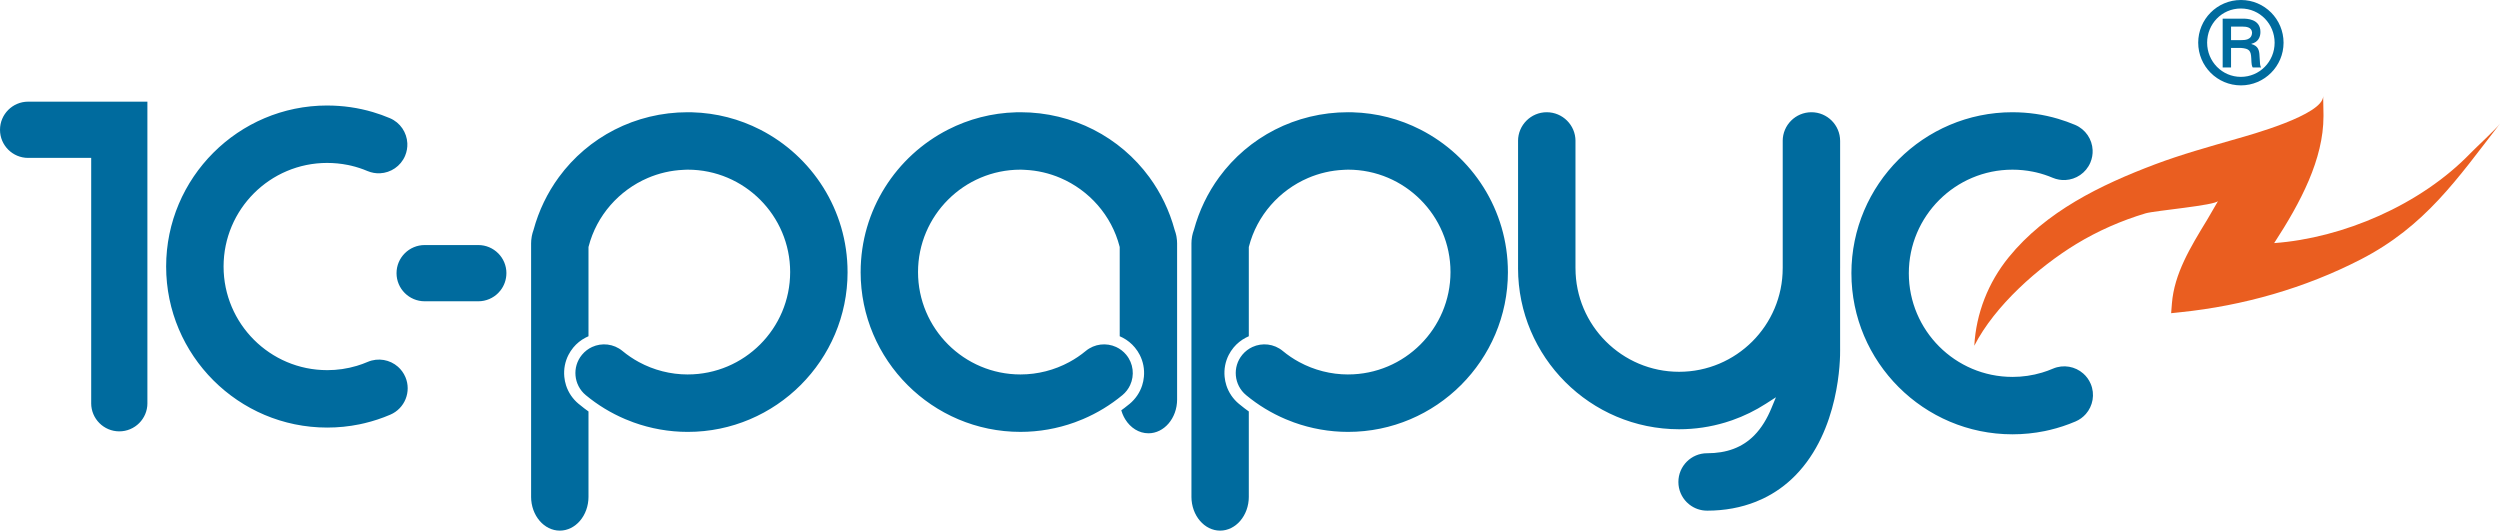 <?xml version="1.0" encoding="UTF-8" standalone="no"?>
<!-- Creator: CorelDRAW -->

<svg
   xml:space="preserve"
   width="207mm"
   height="43.936mm"
   version="1.1"
   style="clip-rule:evenodd;fill-rule:evenodd;image-rendering:optimizeQuality;shape-rendering:geometricPrecision;text-rendering:geometricPrecision"
   viewBox="0 0 20700 4393.61"
   id="svg2"
   sodipodi:docname="LogoRarus.svg"
   inkscape:version="1.3.2 (091e20e, 2023-11-25)"
   xmlns:inkscape="http://www.inkscape.org/namespaces/inkscape"
   xmlns:sodipodi="http://sodipodi.sourceforge.net/DTD/sodipodi-0.dtd"
   xmlns="http://www.w3.org/2000/svg"
   xmlns:svg="http://www.w3.org/2000/svg"><sodipodi:namedview
   id="namedview2"
   pagecolor="#ffffff"
   bordercolor="#000000"
   borderopacity="0.25"
   inkscape:showpageshadow="2"
   inkscape:pageopacity="0.0"
   inkscape:pagecheckerboard="0"
   inkscape:deskcolor="#d1d1d1"
   inkscape:document-units="mm"
   inkscape:zoom="0.71357323"
   inkscape:cx="364.36344"
   inkscape:cy="529.02769"
   inkscape:window-width="1536"
   inkscape:window-height="944"
   inkscape:window-x="0"
   inkscape:window-y="25"
   inkscape:window-maximized="0"
   inkscape:current-layer="Layer_x0020_1" />
 <defs
   id="defs1">
  <style
   type="text/css"
   id="style1">
   <![CDATA[
    .fil0 {fill:#EA5E20;fill-rule:nonzero}
    .fil1 {fill:#006B9E;fill-rule:nonzero}
   ]]>
  </style>
 </defs>
 <g
   id="Layer_x0020_1"
   inkscape:label="Layer 1"
   inkscape:groupmode="layer"
   transform="translate(-845.92,-856.04)">
  <g
   id="_2614254629360">
   <path
   class="fil0"
   d="m 21302.28,2123.74 c -414.08,429.46 -1056.76,703.5 -1626.35,745.2 220.49,-338.5 408.4,-695.66 408.4,-1050.03 0,-5.33 0,-11.09 0,-16.67 0,0 -2.61,-150.76 -2.61,-150.97 2.61,156.67 -614.07,324.49 -721.5,355.49 -226.55,65.4 -451.44,127.43 -672.74,210.89 -448.29,169.39 -901.39,389.25 -1209.8,769.02 -168.91,207.73 -269.76,463.68 -284.58,732.26 168.71,-331.22 531.59,-651.93 843.75,-842.05 179.37,-109.1 373.35,-194.04 574.11,-254.31 75.67,-22.49 579.29,-65.83 601.02,-102.82 -44.16,75.64 -91.77,157.58 -91.77,157.58 -139.7,229.16 -271.55,445.89 -290.97,692.38 0,0 -6.28,79.61 -6.28,79.61 0,0 79.58,-8.37 79.58,-8.37 516.05,-53.24 1028.64,-199.03 1490.1,-436.71 534.41,-275.09 798.75,-666.01 1153.28,-1124.33 -39.67,51.58 -196.68,195.25 -243.64,243.83 z"
   id="path1" />
   <path
   class="fil1"
   d="m 16175.75,3118.79 v 0.01 h -0.12 c 0.01,367.47 149.57,700.78 391.05,942.27 241.45,241.5 574.71,391.07 942.1,391.08 v -0.12 h 0.03 0.06 v 0.12 c 90.66,0 179.93,-8.95 267.22,-26.72 12.41,-2.52 26.58,-5.69 42.47,-9.48 72.67,-17.31 143.67,-40.73 212.64,-70.2 l 0.04,-0.01 c 16.84,-7.17 32.5,-16.13 46.85,-26.56 14.17,-10.31 27.02,-22.09 38.43,-35.07 l 0.06,0.06 c 58.46,-66.59 77.19,-163.31 40.24,-250.35 l -0.02,-0.03 c -7.3,-17.06 -16.22,-32.7 -26.48,-46.79 -10.3,-14.16 -22.1,-27 -35.09,-38.4 -66.59,-58.5 -163.33,-77.32 -250.46,-40.29 l -0.07,0.03 c -14.72,6.28 -29.7,12.18 -44.95,17.71 -15.61,5.66 -30.88,10.71 -45.77,15.18 -79.07,23.67 -161.09,35.69 -245.17,35.69 h -0.02 v -0.12 c -236.59,0 -451.07,-96.31 -606.39,-251.72 -155.25,-155.33 -251.38,-369.81 -251.38,-606.26 h -0.13 v -0.03 -0.01 h 0.13 c 0,-236.69 96.14,-451.19 251.38,-606.45 155.26,-155.27 369.72,-251.41 606.38,-251.42 v -0.12 h 0.03 0.06 v 0.12 c 57.93,0 114.96,5.65 170.72,16.88 10.84,2.2 19.89,4.14 27.14,5.85 46.11,10.89 91.53,25.78 136.03,44.64 h 0.12 l 0.03,0.01 -0.01,0.04 c 16.65,7.01 33.94,12.01 51.55,15.08 17.55,3.07 34.97,4.15 51.99,3.32 88.5,-4.24 171.04,-57.98 207.86,-144.94 v -0.12 l 0.01,-0.02 0.04,0.01 c 7.05,-16.66 12.07,-33.93 15.17,-51.49 3.09,-17.55 4.17,-34.97 3.37,-51.95 v -0.12 c -4.14,-88.42 -57.83,-171.01 -144.92,-207.9 h -0.12 l -0.06,-0.03 0.02,-0.05 c -21.83,-9.21 -45.04,-18.22 -69.59,-27.02 -24.14,-8.64 -47.71,-16.37 -70.73,-23.19 -122.09,-36.13 -248.93,-54.44 -378.68,-54.44 h -0.02 v -0.11 c -367.4,0 -700.66,149.58 -942.12,391.09 -241.47,241.5 -391.03,574.81 -391.04,942.3 h 0.12 z m -93.72,630.48 v -671.78 -0.79 -0.09 h 0.12 v -1053.6 h -0.12 v -0.02 h 0.12 c 0,-65.53 -26.62,-124.95 -69.67,-168.02 -42.97,-42.99 -102.35,-69.61 -167.99,-69.61 v 0.11 h -0.04 -0.01 v -0.11 c -65.6,0 -125.07,26.66 -168.17,69.74 -43,42.99 -69.62,102.37 -69.62,167.87 h 0.12 v 0.04 1053.69 0.01 h -0.12 c -0.01,236.79 -96.15,451.27 -251.41,606.5 -155.25,155.22 -369.73,251.31 -606.41,251.32 v 0.12 h -0.04 -0.01 v -0.12 c -236.52,0 -450.96,-96.1 -606.23,-251.33 C 13987.22,3527.91 13891,3313.43 13891,3076.73 h -0.12 v -0.03 -1053.69 -0.02 h 0.12 c -0.01,-65.5 -26.65,-124.9 -69.71,-167.9 -43.13,-43.07 -102.66,-69.73 -168.38,-69.73 v 0.11 h -0.03 -0.01 v -0.11 c -65.49,0 -124.85,26.62 -167.83,69.62 -43.05,43.07 -69.72,102.48 -69.72,167.99 h 0.12 v 0.04 1053.69 0.01 h -0.12 c 0,367.53 149.59,700.91 391.1,942.44 241.52,241.54 574.85,391.15 942.34,391.16 v -0.12 h 0.03 0.05 v 0.12 c 132.08,-0.01 259.89,-19.49 380.75,-55.69 20.33,-6.09 39.79,-12.4 58.38,-18.92 98.89,-34.7 192.6,-80.85 279.56,-136.82 l 83.23,-53.57 -37.88,91.4 c -17.19,41.49 -37.26,81.96 -60.7,119.83 -23.69,38.28 -50.77,73.88 -81.75,105.17 -49.07,49.65 -105.8,86.55 -171.18,111.04 -64.69,24.26 -137.34,36.22 -218.91,36.22 h -0.01 v -0.12 c -65.48,0 -124.81,26.64 -167.75,69.67 -43.01,43.09 -69.61,102.57 -69.62,168.19 h 0.12 v 0.03 0.02 h -0.12 c 0,65.61 26.61,125.03 69.63,168.06 6.7,6.72 14.12,13.24 22.22,19.55 40.16,31.25 90.67,49.86 145.53,49.86 h 0.04 v 0.12 c 145.95,0 282.11,-25.26 405.11,-74.35 19.95,-7.96 39.56,-16.56 58.82,-25.78 98.96,-47.37 188.54,-111.31 266.77,-190.97 183.48,-186.96 276.5,-427.55 323.52,-631.39 47.31,-205.06 48.11,-372.25 47.55,-412.23 z m -5351.2,-988.32 -0.01,0.05 -0.73,2.43 c -5.23,14.33 -9.43,29.14 -12.53,44.33 -0.22,1.05 -0.75,4.06 -1.62,9 l -0.02,-0.01 c -3.28,18.87 -4.98,38.08 -4.98,57.45 h 0.12 v 0.07 2094.36 0.04 h -0.12 c 0.01,78.37 27.2,149.22 71.18,200.37 42.82,49.79 101.62,80.61 166.28,80.61 v -0.12 h 0.01 0.04 v 0.12 c 64.58,-0.01 123.48,-30.86 166.43,-80.72 44,-51.08 71.25,-121.89 71.26,-200.28 h -0.12 v -0.02 -705.67 c -11.55,-8.21 -23.22,-16.8 -35.03,-25.78 -16.06,-12.22 -31.71,-24.66 -47.03,-37.38 -48.89,-40.66 -84.43,-93.33 -103.59,-152.41 -3.7,-11.4 -6.79,-23.13 -9.27,-35.15 -2.43,-11.8 -4.24,-23.93 -5.4,-36.34 l -0.01,-0.02 h -0.01 c -6.05,-63.64 6.07,-125.89 34.25,-181.14 5.46,-10.72 11.56,-21.21 18.26,-31.43 6.4,-9.74 13.65,-19.54 21.76,-29.39 l -0.01,-0.01 0.08,-0.11 0.24,-0.36 c 28.33,-33.94 62.57,-61.27 100.75,-81.26 8.17,-4.28 15.7,-7.89 22.56,-10.86 l 2.45,-1.04 v -735.31 -3.4 l 1.08,-4.25 c 66.49,-258.1 252.31,-465.4 488.96,-567.21 45.9,-19.75 93.92,-35.57 143.53,-47.05 49.29,-11.42 100.11,-18.46 151.97,-20.72 l 0.31,-0.01 h 0.12 c 2.12,-0.09 6.57,-0.33 10.92,-0.57 v 0 c 7.75,-0.43 15.47,-0.85 24.87,-0.85 v -0.12 h 0.03 v 0.12 c 233.96,0.01 445.97,95.05 599.45,248.48 153.58,153.51 248.67,365.46 248.67,599.21 h 0.12 v 0.01 0.03 h -0.12 c 0,233.89 -95.09,445.89 -248.66,599.4 -153.49,153.45 -365.52,248.45 -599.47,248.46 v 0.12 h -0.02 c -141.82,0 -281.23,-35.84 -404.65,-102.74 -24.23,-13.13 -47.67,-27.32 -70.18,-42.52 -22.69,-15.33 -44.67,-31.79 -65.86,-49.37 l -0.03,-0.02 v 0 c -72.87,-60.2 -170.7,-69.82 -251.1,-32.8 -15.67,7.22 -30.65,16.18 -44.65,26.86 -14.14,10.8 -27.22,23.24 -38.89,37.27 v 0.12 l -0.08,0.1 -0.06,-0.06 -0.31,0.38 0.06,0.06 c -41.72,50.32 -58.99,112.83 -53.3,173.15 5.7,60.45 34.37,118.75 84.5,160.52 h 0.12 l 0.38,0.31 0.01,-0.01 c 99.05,82.15 209.11,148.83 326.14,198.56 23.35,9.93 46.36,18.98 69,27.14 142.99,51.54 294.91,78.58 448.87,78.58 v -0.12 h 0.03 0.03 v 0.12 c 364.77,-0.01 695.61,-148.43 935.32,-388.12 239.71,-239.69 388.18,-570.55 388.18,-935.41 h -0.11 v -0.01 c 0,-514.24 -295.11,-960.95 -724.77,-1179.82 -85.21,-43.42 -175.37,-77.81 -269.2,-101.94 -94.17,-24.21 -192.38,-38.3 -293.37,-41.01 -12.07,-0.32 -23.93,-0.48 -35.57,-0.48 v 0.11 h -0.51 v -0.11 c -434.81,0 -824.67,206.47 -1067.04,537.54 -47.12,64.36 -88.68,133.45 -123.9,206.66 -35.17,73.07 -64.05,150.37 -85.89,231.27 z m -158.44,0.05 -0.01,-0.05 -0.12,-0.12 c -21.86,-80.9 -50.77,-158.2 -85.96,-231.27 -35.25,-73.2 -76.83,-142.3 -123.98,-206.66 -242.49,-331.07 -632.41,-537.54 -1067.07,-537.54 v 0.11 h -0.3 v -0.11 c -11.65,0 -23.52,0.16 -35.59,0.48 -101.06,2.71 -199.3,16.8 -293.49,41.01 -93.86,24.13 -184.03,58.52 -269.26,101.94 -429.69,218.87 -724.6,665.58 -724.6,1179.82 v 0.01 h -0.12 c 0.01,364.72 148.49,695.56 388.18,935.26 239.68,239.7 570.49,388.17 935.15,388.17 v -0.12 h 0.03 0.04 v 0.12 c 153.85,0 305.69,-27.03 448.67,-78.57 22.63,-8.15 45.64,-17.2 69,-27.12 117.05,-49.73 227.16,-116.39 326.34,-198.49 l 0.03,0.04 h 0.05 c 14.03,-11.65 26.48,-24.73 37.29,-38.89 10.76,-14.1 19.73,-29.06 26.84,-44.54 37.04,-80.51 27.46,-178.52 -32.73,-251.08 l 0.04,-0.04 v -0.06 c -11.64,-14.04 -24.7,-26.47 -38.86,-37.27 -14.09,-10.77 -29.05,-19.74 -44.54,-26.86 -80.53,-37.04 -178.68,-27.43 -251.45,32.8 h -0.01 l -0.02,0.02 c -21.26,17.59 -43.29,34.06 -65.99,49.37 -22.5,15.18 -45.91,29.35 -70.12,42.48 l 0.04,0.04 c -123.26,66.82 -262.4,102.62 -404.62,102.62 v 0.12 h -0.02 v -0.12 c -233.85,-0.01 -445.87,-95.02 -599.41,-248.46 -153.58,-153.51 -248.72,-365.5 -248.73,-599.4 h -0.12 v -0.03 -0.01 h 0.12 c 0.01,-233.76 95.15,-445.72 248.75,-599.22 153.53,-153.43 365.54,-248.46 599.38,-248.47 v -0.12 h 0.03 c 7.4,0 16.19,0.49 24.97,0.97 4.49,0.25 9,0.51 10.7,0.57 h 0.13 l 0.29,0.01 c 51.91,2.26 102.78,9.3 152.12,20.72 49.63,11.48 97.67,27.3 143.61,47.05 236.75,101.8 422.54,309.07 488.85,567.07 l 1.09,4.24 v 3.39 735.46 l 2.48,1.05 c 6.88,2.95 14.41,6.57 22.6,10.86 38.16,19.96 72.44,47.36 100.59,81.5 l 0.12,0.12 0.09,0.11 -0.02,0.02 c 8.07,9.75 15.33,19.51 21.77,29.26 6.52,9.89 12.65,20.43 18.34,31.55 28.35,55.38 40.4,117.65 34.35,181.14 h -0.03 v 0.02 c -1.11,12.36 -2.9,24.5 -5.33,36.35 -2.44,11.99 -5.53,23.72 -9.22,35.14 -19.14,59.16 -54.72,111.82 -103.34,152.41 l -0.24,0.12 c -13.69,11.27 -27.95,22.54 -42.82,33.85 -8.83,6.71 -17.67,13.27 -26.49,19.66 2.96,10.17 6.43,20.13 10.38,29.88 6.36,15.75 13.85,30.59 22.33,44.35 43.17,70.12 113.2,115.92 192.13,115.92 h 0.02 v 0.12 c 64.64,0 123.52,-30.83 166.44,-80.63 43.94,-51.02 71.13,-121.75 71.14,-200.08 h -0.12 v -0.05 -1288.67 -0.07 h 0.12 c 0,-19.37 -1.7,-38.58 -4.99,-57.45 l -0.01,0.01 c -0.85,-4.87 -1.4,-7.92 -1.62,-9 -3.06,-14.99 -7.27,-29.78 -12.56,-44.21 z m -5309.16,-0.05 -0.02,0.05 -0.73,2.3 c -5.11,14.2 -9.3,29.05 -12.46,44.46 -0.22,1.07 -0.76,4.09 -1.63,9 -3.32,18.93 -5.09,38.14 -5.09,57.44 h 0.12 v 0.07 2094.36 0.04 h -0.12 c 0.01,78.38 27.21,149.18 71.18,200.24 42.94,49.88 101.88,80.74 166.62,80.74 v -0.12 h 0.01 0.04 v 0.12 c 64.71,-0.01 123.54,-30.82 166.37,-80.61 44,-51.15 71.2,-122 71.2,-200.39 h -0.12 v -0.02 -705.65 c -11.01,-7.86 -22.63,-16.44 -34.98,-25.8 -15.88,-12.04 -31.52,-24.48 -46.8,-37.34 l -0.08,0.08 c -49,-40.62 -84.59,-93.33 -103.75,-152.53 -3.68,-11.41 -6.77,-23.14 -9.24,-35.14 -2.42,-11.83 -4.22,-23.96 -5.36,-36.35 l -0.01,-0.14 c -5.96,-63.43 6.11,-125.66 34.38,-181.02 5.49,-10.75 11.6,-21.25 18.31,-31.43 7.03,-10.67 14.31,-20.59 21.8,-29.64 l 0.09,-0.1 -0.01,-0.01 c 28.12,-34 62.34,-61.36 100.59,-81.38 8.17,-4.28 15.71,-7.89 22.58,-10.86 l 2.48,-1.05 v -735.3 -3.4 l 1.08,-4.25 c 66.49,-258.1 252.31,-465.4 489,-567.21 45.91,-19.75 93.93,-35.57 143.55,-47.05 49.31,-11.42 100.15,-18.46 152.03,-20.72 l 0.31,-0.01 h 0.12 c 1.64,-0.06 6.15,-0.32 10.62,-0.57 8.86,-0.48 17.77,-0.97 25.26,-0.97 h 0.03 v 0.12 c 233.73,0.01 445.68,95.05 599.15,248.48 153.55,153.51 248.66,365.46 248.68,599.21 h 0.12 v 0.01 0.03 h -0.12 c -0.02,233.98 -95.09,445.97 -248.55,599.4 -153.48,153.45 -365.47,248.45 -599.29,248.46 v 0.12 h -0.02 c -142.13,0 -281.41,-35.84 -404.76,-102.74 -23.83,-12.91 -47.21,-27.1 -70.05,-42.52 -22.67,-15.32 -44.67,-31.79 -65.88,-49.37 l -0.02,-0.02 h -0.01 c -72.88,-60.21 -171.02,-69.82 -251.46,-32.8 -15.67,7.21 -30.65,16.18 -44.61,26.86 -13.9,10.61 -26.89,23.06 -38.66,37.27 l -0.12,0.12 -0.08,0.1 -0.06,-0.06 -0.26,0.32 0.07,0.06 c -41.66,50.34 -59.01,112.91 -53.35,173.33 5.65,60.4 34.28,118.67 84.56,160.45 l 0.37,0.32 0.07,-0.07 c 99.13,82.14 209.24,148.82 326.31,198.56 23.36,9.92 46.38,18.98 69.02,27.14 143.03,51.54 294.95,78.58 448.88,78.58 v -0.12 h 0.04 0.03 v 0.12 c 364.56,-0.01 695.36,-148.43 935.07,-388.12 239.73,-239.69 388.26,-570.56 388.26,-935.41 h -0.12 v -0.01 c 0,-514.24 -294.95,-960.95 -724.6,-1179.82 -85.23,-43.42 -175.39,-77.81 -269.21,-101.94 -94.19,-24.21 -192.41,-38.3 -293.43,-41.01 -12.06,-0.32 -23.93,-0.48 -35.58,-0.48 v 0.11 h -0.42 v -0.11 c -434.82,0 -824.67,206.47 -1067.19,537.54 -47.15,64.36 -88.74,133.46 -124.01,206.66 -35.21,73.07 -64.14,150.37 -86.02,231.27 z m -901.05,124.28 h -0.01 v -0.12 c -64.26,0 -122.53,26.12 -164.76,68.3 -42.15,42.11 -68.25,100.26 -68.26,164.41 h 0.12 v 0.03 0.02 h -0.12 c 0,64.32 26.11,122.5 68.27,164.6 42.22,42.15 100.48,68.22 164.73,68.22 v -0.12 h 0.03 443.88 0.03 v 0.12 c 64.29,0 122.54,-26.07 164.72,-68.23 6.56,-6.57 12.96,-13.85 19.15,-21.79 30.64,-39.39 48.88,-88.94 48.88,-142.82 v -0.02 h 0.14 c -0.01,-64.17 -26.06,-122.32 -68.18,-164.43 h -0.12 c -42.18,-42.17 -100.38,-68.29 -164.58,-68.29 v 0.12 h -0.04 z m -2140.56,177.69 v 0.01 h -0.12 c 0,367.45 149.57,700.78 391.05,942.3 241.47,241.51 574.74,391.13 942.18,391.13 v -0.12 h 0.04 0.05 v 0.12 c 90.47,0 179.7,-8.94 267.01,-26.74 12.42,-2.53 26.59,-5.7 42.49,-9.48 72.69,-17.35 143.77,-40.84 212.84,-70.42 h 0.01 l 0.08,-0.04 c 60.34,-25.72 104.5,-73.47 127.15,-129.85 22.59,-56.25 23.81,-121.09 -1.59,-181.23 l -0.05,0.02 -0.29,-0.7 -0.01,-0.04 c -7.16,-16.81 -16.1,-32.45 -26.53,-46.79 -10.43,-14.34 -22.16,-27.17 -34.91,-38.38 -66.54,-58.43 -163.34,-77.17 -250.48,-40.16 l -0.07,0.03 c -14.68,6.27 -29.65,12.18 -44.87,17.7 -15.61,5.65 -30.86,10.7 -45.73,15.14 -79.01,23.63 -161.02,35.55 -245.1,35.55 h -0.03 v -0.11 c -236.57,-0.01 -451.02,-96.24 -606.31,-251.62 -155.22,-155.29 -251.34,-369.76 -251.35,-606.29 h -0.12 v -0.03 -0.03 h 0.12 c 0.01,-236.64 96.14,-451.11 251.36,-606.38 155.21,-155.24 369.65,-251.39 606.29,-251.39 V 2205 h 0.04 0.06 v 0.12 c 57.85,0 114.86,5.6 170.63,16.78 l 0.02,-0.12 c 8.5,1.7 17.55,3.69 27.14,5.94 46.11,10.84 91.56,25.7 136.13,44.56 h 0.12 l 0.03,0.01 -0.02,0.04 c 16.66,7.02 33.95,12.01 51.55,15.1 17.56,3.07 34.98,4.15 51.99,3.35 88.48,-4.19 170.99,-57.85 207.74,-144.9 v -0.11 l 0.02,-0.04 0.04,0.01 c 6.98,-16.62 11.97,-33.89 15.04,-51.48 3.07,-17.53 4.15,-34.96 3.35,-51.97 -4.19,-88.5 -57.74,-171.13 -144.66,-207.88 h -0.12 l -0.06,-0.03 0.01,-0.05 c -23.09,-9.76 -46.3,-18.82 -69.61,-27.17 -22.83,-8.18 -46.42,-15.88 -70.74,-23.08 -122.11,-36.13 -248.97,-54.34 -378.66,-54.34 h -0.03 v -0.12 c -367.44,0 -700.73,149.57 -942.2,391.06 -241.47,241.46 -391.04,574.75 -391.04,942.2 h 0.12 z m -388,-1364.94 h -754.8 -0.03 v -0.12 c -64.28,0 -122.47,26.11 -164.59,68.27 -42.19,42.23 -68.28,100.49 -68.28,164.75 h 0.12 v 0.04 0.01 h -0.12 c 0,64.16 26.05,122.29 68.17,164.36 42.17,42.13 100.41,68.22 164.69,68.22 v -0.12 h 0.04 491.1 31.04 v 31.04 2000.54 0.02 h -0.12 c 0,64.17 26.08,122.33 68.24,164.49 42.15,42.15 100.31,68.24 164.51,68.24 v -0.12 h 0.03 0.02 v 0.12 c 64.25,0 122.47,-26.09 164.64,-68.25 42.1,-42.09 68.14,-100.24 68.15,-164.46 h -0.12 v -0.04 -2497.11 H 1833.62 Z M 19400.41,926.41 c 158.19,0 279.4,129.46 279.4,283.07 0,157.21 -124.93,282.98 -279.4,282.98 -156.32,0 -279.41,-127.65 -279.41,-282.98 0,-153.61 120.39,-283.07 279.41,-283.07 z m 0.91,-70.37 c -198.9,0 -354.26,160.99 -354.26,353.44 0,193.25 156.29,353.48 354.26,353.48 192.4,0 352.49,-157.4 352.49,-353.48 0,-193.38 -156.39,-353.44 -352.49,-353.44 z m -82.31,220.17 h 92.5 c 34.24,0 76.79,4.66 81.44,47.24 0,64.71 -61.98,64.71 -90.66,64.71 h -83.28 z m -69.39,-65.65 v 404.23 h 69.39 v -161.88 h 82.31 c 69.41,5.52 82.34,23.15 85.16,86.99 1.82,50.86 4.57,62.83 11.99,74.89 h 69.42 c -9.29,-16.62 -9.29,-24.96 -13.01,-93.44 -1.79,-51.79 -12,-85.09 -67.52,-100.8 v -1.79 c 54.58,-13 74.94,-53.72 74.94,-98.11 0,-110.09 -117.49,-110.09 -142.43,-110.09 z"
   id="path2" />
  </g>
 </g>
</svg>
